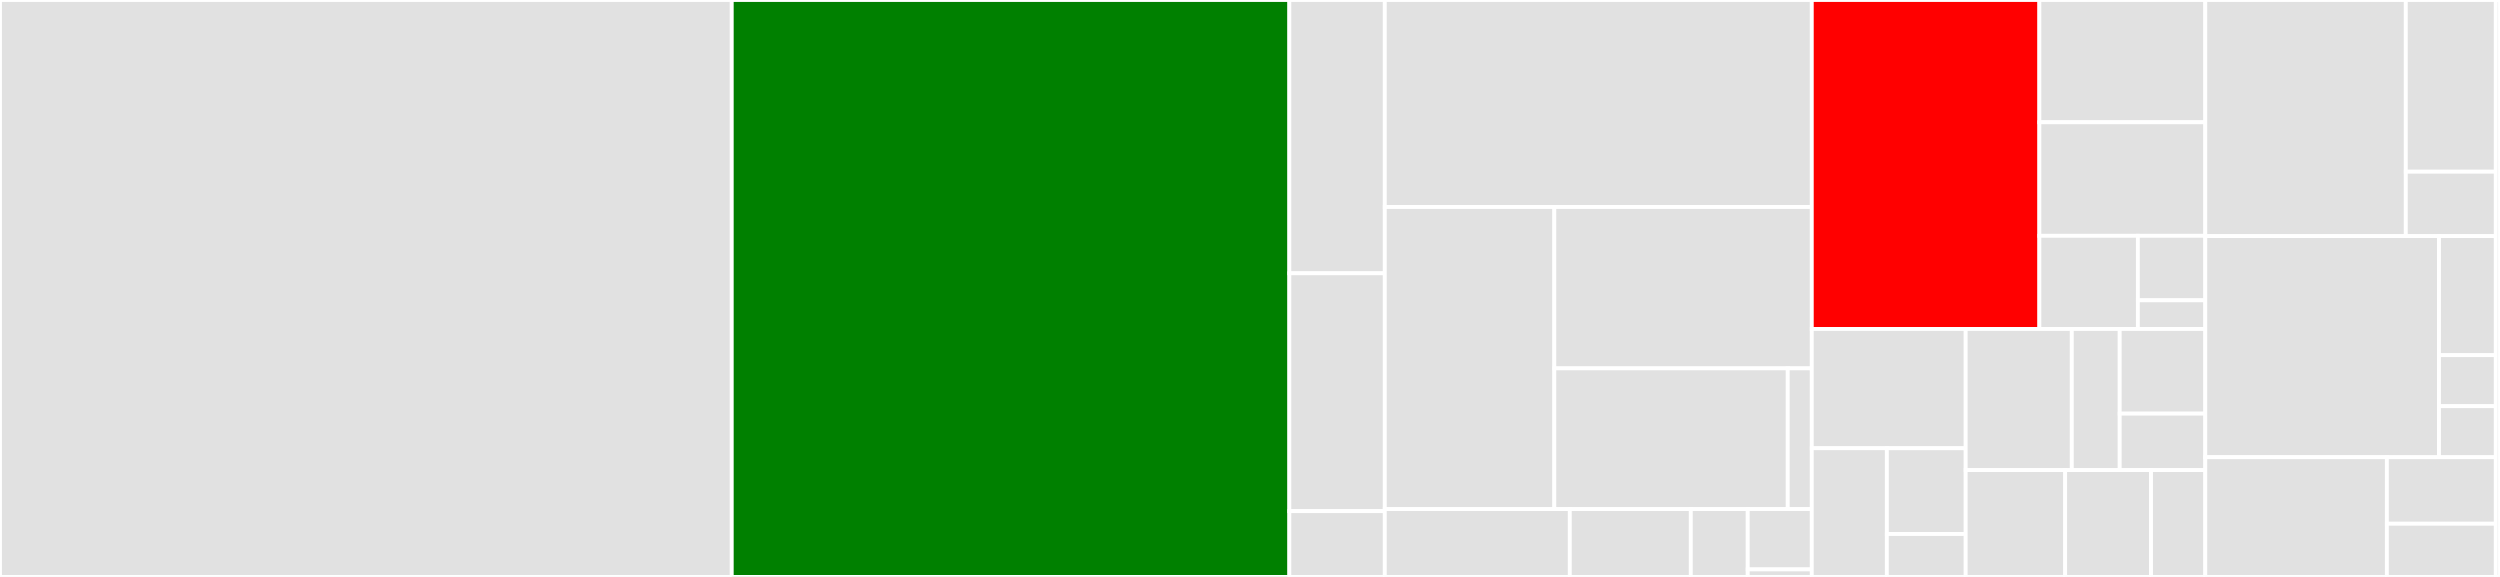 <svg baseProfile="full" width="650" height="150" viewBox="0 0 650 150" version="1.1"
xmlns="http://www.w3.org/2000/svg" xmlns:ev="http://www.w3.org/2001/xml-events"
xmlns:xlink="http://www.w3.org/1999/xlink">

<rect x="0" y="0" width="650" height="150" fill="#333333" stroke="none"/>

<style>rect.s{mask:url(#mask);}</style>
<defs>
  <pattern id="white" width="4" height="4" patternUnits="userSpaceOnUse" patternTransform="rotate(45)">
    <rect width="2" height="2" transform="translate(0,0)" fill="white"></rect>
  </pattern>
  <mask id="mask">
    <rect x="0" y="0" width="100%" height="100%" fill="url(#white)"></rect>
  </mask>
</defs>

<rect x="0" y="0" width="190.255" height="150.0" fill="#e1e1e1" stroke="white" stroke-width="1" class=" tooltipped" data-content="internal/rule/rulefunction/platform.go"><title>internal/rule/rulefunction/platform.go</title></rect>
<rect x="190.255" y="0" width="144.977" height="150.0" fill="green" stroke="white" stroke-width="1" class=" tooltipped" data-content="internal/rule/rulefunction/library.go"><title>internal/rule/rulefunction/library.go</title></rect>
<rect x="335.231" y="0" width="24.816" height="71.053" fill="#e1e1e1" stroke="white" stroke-width="1" class=" tooltipped" data-content="internal/rule/rulefunction/sketch.go"><title>internal/rule/rulefunction/sketch.go</title></rect>
<rect x="335.231" y="71.053" width="24.816" height="61.842" fill="#e1e1e1" stroke="white" stroke-width="1" class=" tooltipped" data-content="internal/rule/rulefunction/rulefunction.go"><title>internal/rule/rulefunction/rulefunction.go</title></rect>
<rect x="335.231" y="132.895" width="24.816" height="17.105" fill="#e1e1e1" stroke="white" stroke-width="1" class=" tooltipped" data-content="internal/rule/rulefunction/packageindex.go"><title>internal/rule/rulefunction/packageindex.go</title></rect>
<rect x="360.047" y="0" width="111.018" height="53.824" fill="#e1e1e1" stroke="white" stroke-width="1" class=" tooltipped" data-content="internal/rule/schema/schemadata/bindata.go"><title>internal/rule/schema/schemadata/bindata.go</title></rect>
<rect x="360.047" y="53.824" width="44.075" height="78.529" fill="#e1e1e1" stroke="white" stroke-width="1" class=" tooltipped" data-content="internal/rule/schema/testdata/bindata.go"><title>internal/rule/schema/testdata/bindata.go</title></rect>
<rect x="404.121" y="53.824" width="66.943" height="41.947" fill="#e1e1e1" stroke="white" stroke-width="1" class=" tooltipped" data-content="internal/rule/schema/parsevalidationresult.go"><title>internal/rule/schema/parsevalidationresult.go</title></rect>
<rect x="404.121" y="95.771" width="60.695" height="36.582" fill="#e1e1e1" stroke="white" stroke-width="1" class=" tooltipped" data-content="internal/rule/schema/schema.go"><title>internal/rule/schema/schema.go</title></rect>
<rect x="464.817" y="95.771" width="6.248" height="36.582" fill="#e1e1e1" stroke="white" stroke-width="1" class=" tooltipped" data-content="internal/rule/schema/compliancelevel/type_string.go"><title>internal/rule/schema/compliancelevel/type_string.go</title></rect>
<rect x="360.047" y="132.353" width="48.108" height="17.647" fill="#e1e1e1" stroke="white" stroke-width="1" class=" tooltipped" data-content="internal/rule/rule.go"><title>internal/rule/rule.go</title></rect>
<rect x="408.155" y="132.353" width="31.455" height="17.647" fill="#e1e1e1" stroke="white" stroke-width="1" class=" tooltipped" data-content="internal/rule/rulelevel/rulelevel.go"><title>internal/rule/rulelevel/rulelevel.go</title></rect>
<rect x="439.61" y="132.353" width="14.802" height="17.647" fill="#e1e1e1" stroke="white" stroke-width="1" class=" tooltipped" data-content="internal/rule/rulelevel/type_string.go"><title>internal/rule/rulelevel/type_string.go</title></rect>
<rect x="454.412" y="132.353" width="16.653" height="15.686" fill="#e1e1e1" stroke="white" stroke-width="1" class=" tooltipped" data-content="internal/rule/ruleresult/type_string.go"><title>internal/rule/ruleresult/type_string.go</title></rect>
<rect x="454.412" y="148.039" width="16.653" height="1.961" fill="#e1e1e1" stroke="white" stroke-width="1" class=" tooltipped" data-content="internal/rule/ruleconfiguration/ruleconfiguration.go"><title>internal/rule/ruleconfiguration/ruleconfiguration.go</title></rect>
<rect x="471.065" y="0" width="59.172" height="85.532" fill="red" stroke="white" stroke-width="1" class=" tooltipped" data-content="internal/project/project.go"><title>internal/project/project.go</title></rect>
<rect x="530.237" y="0" width="43.139" height="31.791" fill="#e1e1e1" stroke="white" stroke-width="1" class=" tooltipped" data-content="internal/project/projectdata/platform.go"><title>internal/project/projectdata/platform.go</title></rect>
<rect x="530.237" y="31.791" width="43.139" height="29.52" fill="#e1e1e1" stroke="white" stroke-width="1" class=" tooltipped" data-content="internal/project/projectdata/library.go"><title>internal/project/projectdata/library.go</title></rect>
<rect x="530.237" y="61.31" width="25.613" height="24.221" fill="#e1e1e1" stroke="white" stroke-width="1" class=" tooltipped" data-content="internal/project/projectdata/projectdata.go"><title>internal/project/projectdata/projectdata.go</title></rect>
<rect x="555.851" y="61.31" width="17.525" height="16.769" fill="#e1e1e1" stroke="white" stroke-width="1" class=" tooltipped" data-content="internal/project/projectdata/sketch.go"><title>internal/project/projectdata/sketch.go</title></rect>
<rect x="555.851" y="78.079" width="17.525" height="7.453" fill="#e1e1e1" stroke="white" stroke-width="1" class=" tooltipped" data-content="internal/project/projectdata/packageindex.go"><title>internal/project/projectdata/packageindex.go</title></rect>
<rect x="471.065" y="85.532" width="40.013" height="31.01" fill="#e1e1e1" stroke="white" stroke-width="1" class=" tooltipped" data-content="internal/project/platform/boardstxt/boardstxt.go"><title>internal/project/platform/boardstxt/boardstxt.go</title></rect>
<rect x="471.065" y="116.542" width="19.518" height="33.458" fill="#e1e1e1" stroke="white" stroke-width="1" class=" tooltipped" data-content="internal/project/platform/platformtxt/platformtxt.go"><title>internal/project/platform/platformtxt/platformtxt.go</title></rect>
<rect x="490.583" y="116.542" width="20.494" height="22.305" fill="#e1e1e1" stroke="white" stroke-width="1" class=" tooltipped" data-content="internal/project/platform/programmerstxt/programmerstxt.go"><title>internal/project/platform/programmerstxt/programmerstxt.go</title></rect>
<rect x="490.583" y="138.847" width="20.494" height="11.153" fill="#e1e1e1" stroke="white" stroke-width="1" class=" tooltipped" data-content="internal/project/platform/platform.go"><title>internal/project/platform/platform.go</title></rect>
<rect x="511.078" y="85.532" width="27.589" height="36.689" fill="#e1e1e1" stroke="white" stroke-width="1" class=" tooltipped" data-content="internal/project/library/library.go"><title>internal/project/library/library.go</title></rect>
<rect x="538.667" y="85.532" width="12.46" height="36.689" fill="#e1e1e1" stroke="white" stroke-width="1" class=" tooltipped" data-content="internal/project/library/libraryproperties/libraryproperties.go"><title>internal/project/library/libraryproperties/libraryproperties.go</title></rect>
<rect x="551.126" y="85.532" width="22.249" height="22.013" fill="#e1e1e1" stroke="white" stroke-width="1" class=" tooltipped" data-content="internal/project/projecttype/projecttype.go"><title>internal/project/projecttype/projecttype.go</title></rect>
<rect x="551.126" y="107.545" width="22.249" height="14.676" fill="#e1e1e1" stroke="white" stroke-width="1" class=" tooltipped" data-content="internal/project/projecttype/type_string.go"><title>internal/project/projecttype/type_string.go</title></rect>
<rect x="511.078" y="122.221" width="25.86" height="27.779" fill="#e1e1e1" stroke="white" stroke-width="1" class=" tooltipped" data-content="internal/project/sketch/sketch.go"><title>internal/project/sketch/sketch.go</title></rect>
<rect x="536.937" y="122.221" width="22.333" height="27.779" fill="#e1e1e1" stroke="white" stroke-width="1" class=" tooltipped" data-content="internal/project/packageindex/packageindex.go"><title>internal/project/packageindex/packageindex.go</title></rect>
<rect x="559.271" y="122.221" width="14.105" height="27.779" fill="#e1e1e1" stroke="white" stroke-width="1" class=" tooltipped" data-content="internal/project/general/general.go"><title>internal/project/general/general.go</title></rect>
<rect x="573.376" y="0" width="52.13" height="61.383" fill="#e1e1e1" stroke="white" stroke-width="1" class=" tooltipped" data-content="internal/configuration/configuration.go"><title>internal/configuration/configuration.go</title></rect>
<rect x="625.506" y="0" width="23.405" height="44.642" fill="#e1e1e1" stroke="white" stroke-width="1" class=" tooltipped" data-content="internal/configuration/rulemode/rulemode.go"><title>internal/configuration/rulemode/rulemode.go</title></rect>
<rect x="625.506" y="44.642" width="23.405" height="16.741" fill="#e1e1e1" stroke="white" stroke-width="1" class=" tooltipped" data-content="internal/configuration/rulemode/type_string.go"><title>internal/configuration/rulemode/type_string.go</title></rect>
<rect x="573.376" y="61.383" width="60.769" height="57.493" fill="#e1e1e1" stroke="white" stroke-width="1" class=" tooltipped" data-content="internal/result/result.go"><title>internal/result/result.go</title></rect>
<rect x="634.145" y="61.383" width="14.766" height="30.958" fill="#e1e1e1" stroke="white" stroke-width="1" class=" tooltipped" data-content="internal/result/feedback/feedback.go"><title>internal/result/feedback/feedback.go</title></rect>
<rect x="634.145" y="92.341" width="14.766" height="13.268" fill="#e1e1e1" stroke="white" stroke-width="1" class=" tooltipped" data-content="internal/result/outputformat/type_string.go"><title>internal/result/outputformat/type_string.go</title></rect>
<rect x="634.145" y="105.609" width="14.766" height="13.268" fill="#e1e1e1" stroke="white" stroke-width="1" class=" tooltipped" data-content="internal/result/outputformat/outputformat.go"><title>internal/result/outputformat/outputformat.go</title></rect>
<rect x="573.376" y="118.876" width="47.21" height="31.124" fill="#e1e1e1" stroke="white" stroke-width="1" class=" tooltipped" data-content="internal/command/command.go"><title>internal/command/command.go</title></rect>
<rect x="620.586" y="118.876" width="28.326" height="17.291" fill="#e1e1e1" stroke="white" stroke-width="1" class=" tooltipped" data-content="internal/cli/cli.go"><title>internal/cli/cli.go</title></rect>
<rect x="620.586" y="136.167" width="28.326" height="13.833" fill="#e1e1e1" stroke="white" stroke-width="1" class=" tooltipped" data-content="internal/util/test/test.go"><title>internal/util/test/test.go</title></rect>
<rect x="648.912" y="0" width="1.088" height="150" fill="#e1e1e1" stroke="white" stroke-width="1" class=" tooltipped" data-content="main.go"><title>main.go</title></rect>
</svg>